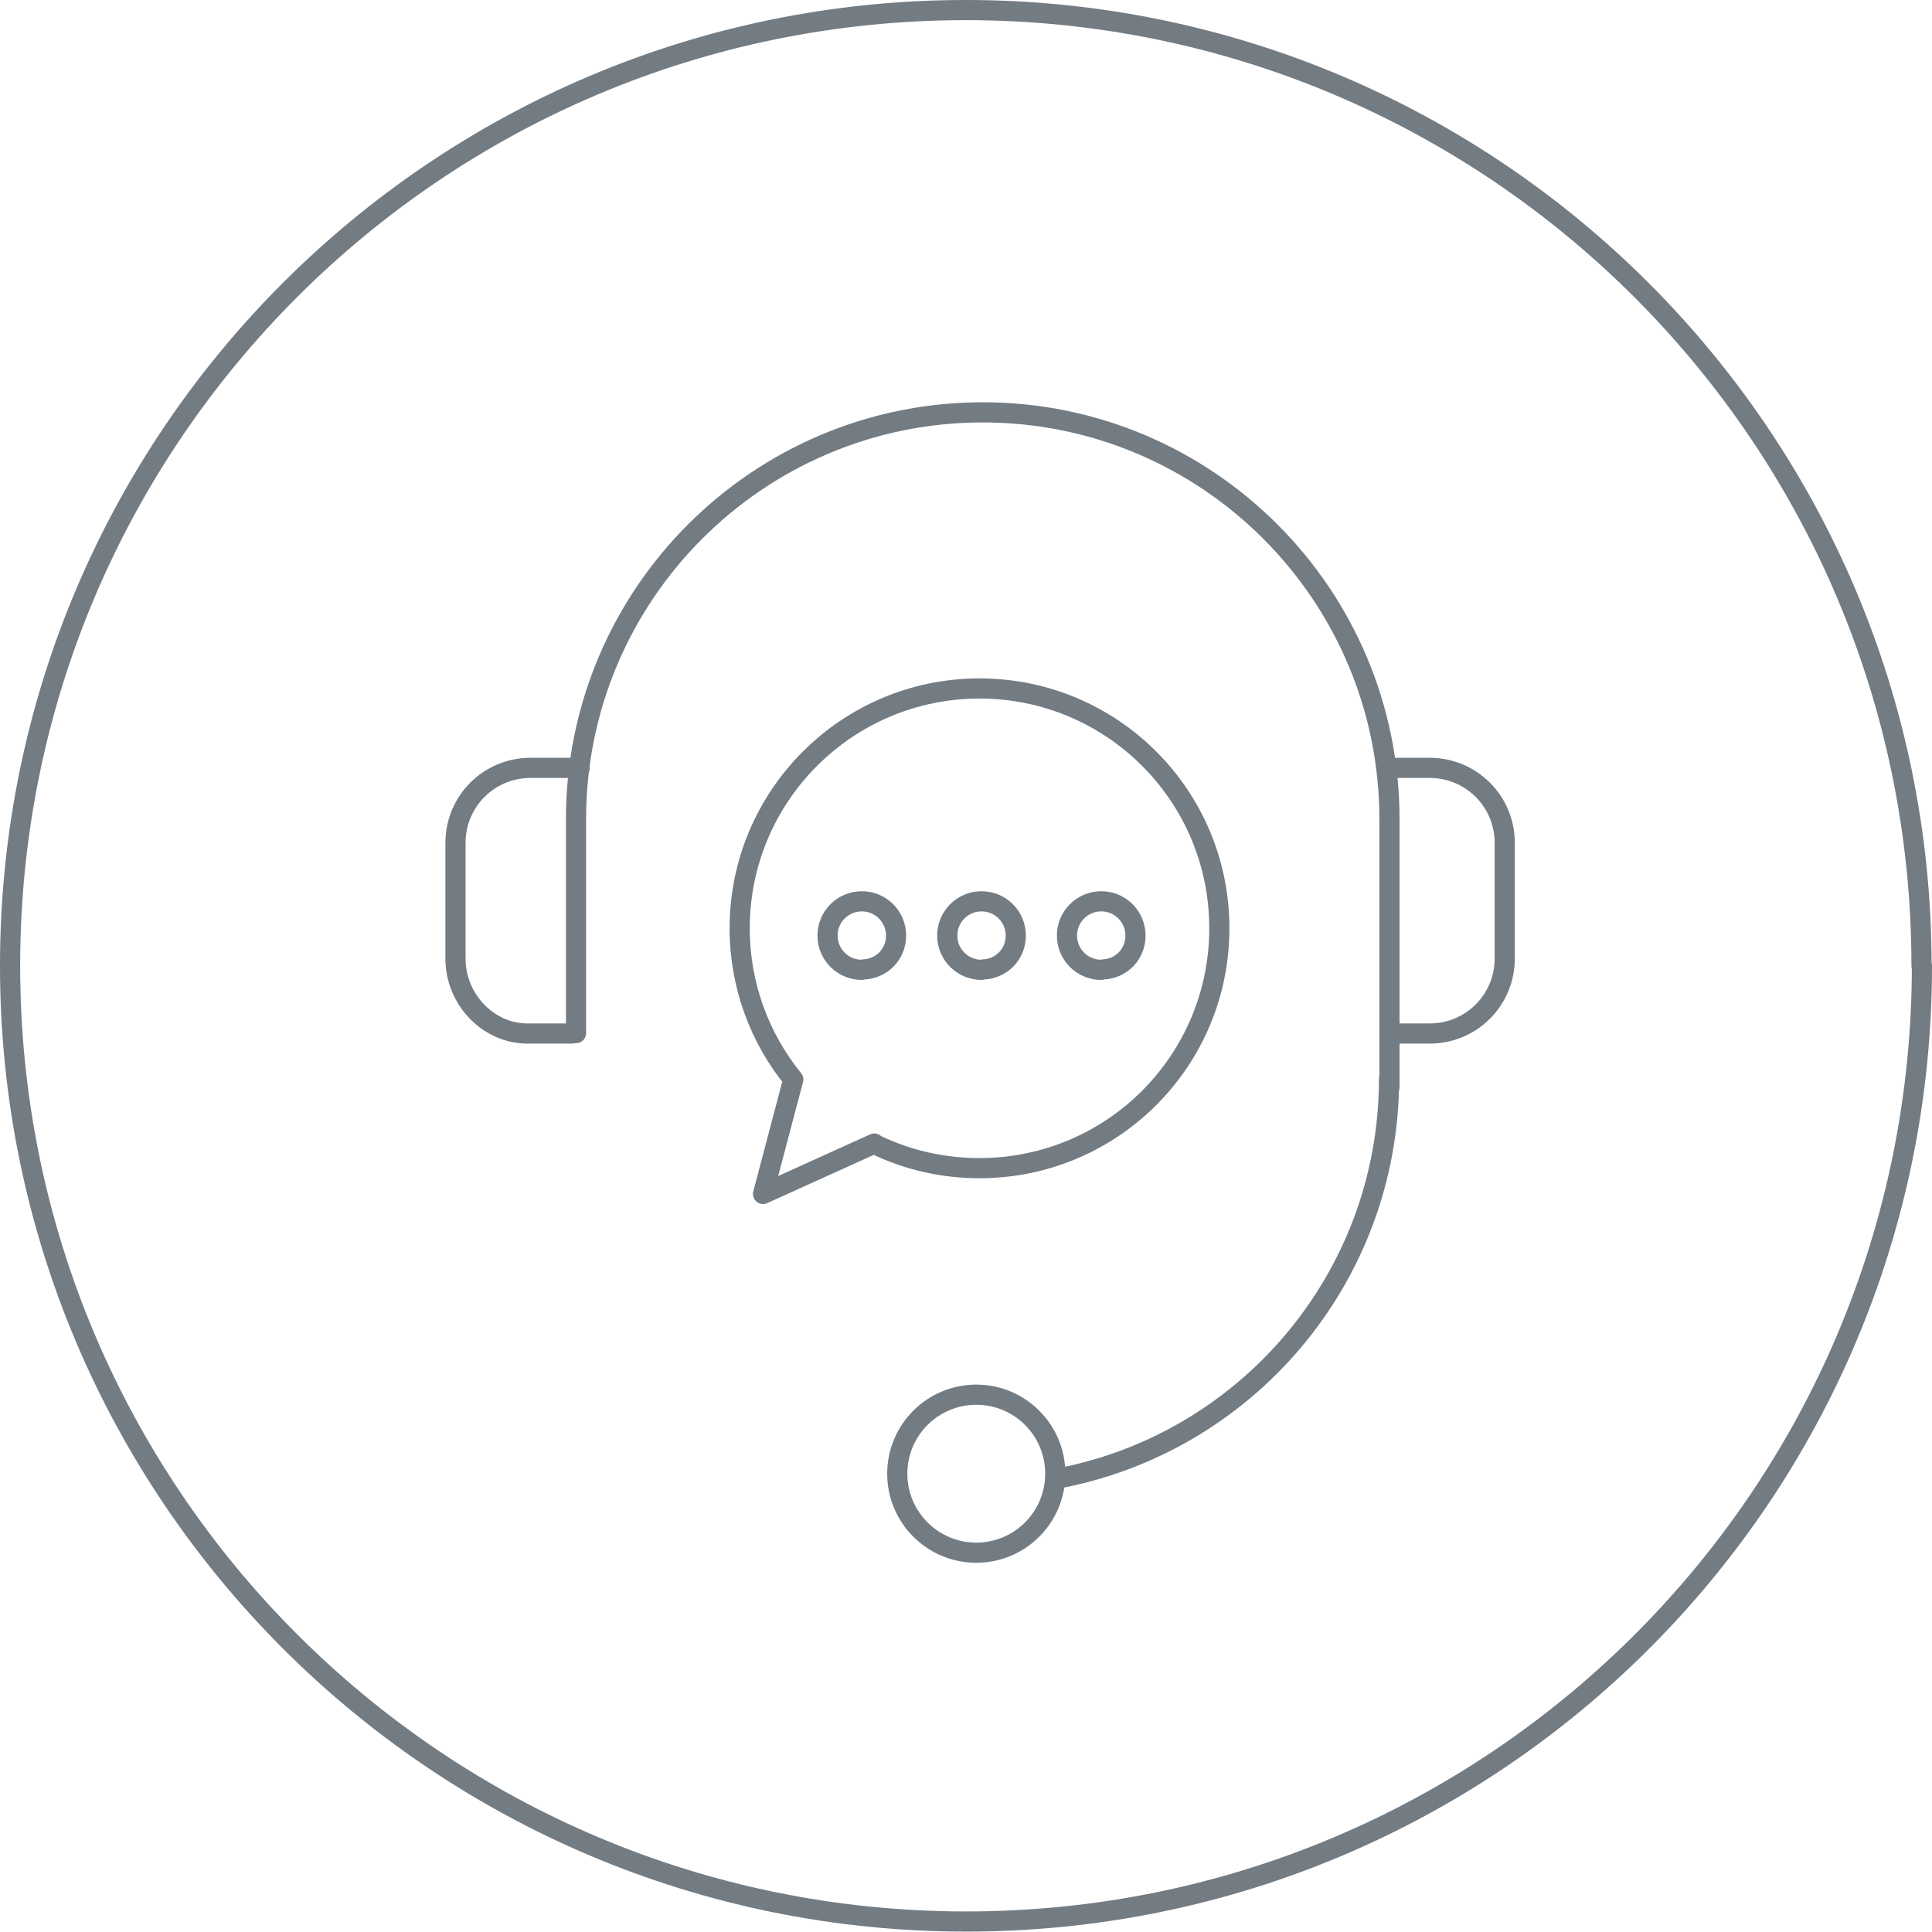 <?xml version="1.0" encoding="UTF-8"?>
<svg id="Ebene_11" data-name="Ebene 11" xmlns="http://www.w3.org/2000/svg" viewBox="0 0 47.93 47.93">
  <defs>
    <style>
      .cls-1 {
        fill: none;
        stroke: #737b83;
        stroke-linecap: round;
        stroke-linejoin: round;
        stroke-width: .5px;
      }
    </style>
  </defs>
  <path class="cls-1" d="m47.68,23.96c0,13.1-10.62,23.71-23.71,23.71S.25,37.06.25,23.96,10.87.25,23.96.25s23.71,10.62,23.71,23.71"/>
  <path class="cls-1" d="m14.29,25.63v-5.31c0-5.57,4.52-10.09,10.09-10.09s10.09,4.52,10.09,10.09v6.65"/>
  <path class="cls-1" d="m34.39,19.05h1.08c1.03,0,1.86.83,1.86,1.86v2.87c0,1.03-.83,1.86-1.86,1.86h-.94"/>
  <path class="cls-1" d="m14.38,19.05h-1.22c-1.03,0-1.86.83-1.86,1.86v2.87c0,1.03.83,1.86,1.78,1.86h1.11"/>
  <circle class="cls-1" cx="24.22" cy="36.56" r="1.96"/>
  <path class="cls-1" d="m21.69,28.37l-2.76,1.25.75-2.84c-.83-1.02-1.33-2.33-1.33-3.75,0-3.28,2.66-5.95,5.95-5.95s5.95,2.66,5.95,5.95-2.66,5.95-5.95,5.95c-.93,0-1.81-.21-2.59-.59"/>
  <path class="cls-1" d="m34.46,26.76c0,4.96-3.57,9.08-8.28,9.93"/>
  <path class="cls-1" d="m21.38,24.06c-.47,0-.85-.38-.85-.85s.38-.85.85-.85.85.38.85.85-.36.82-.8.84"/>
  <path class="cls-1" d="m24.35,24.06c-.47,0-.85-.38-.85-.85s.38-.85.85-.85.85.38.85.85-.36.82-.8.84"/>
  <path class="cls-1" d="m27.32,24.06c-.47,0-.85-.38-.85-.85s.38-.85.85-.85.85.38.85.85-.36.82-.8.84"/>
</svg>